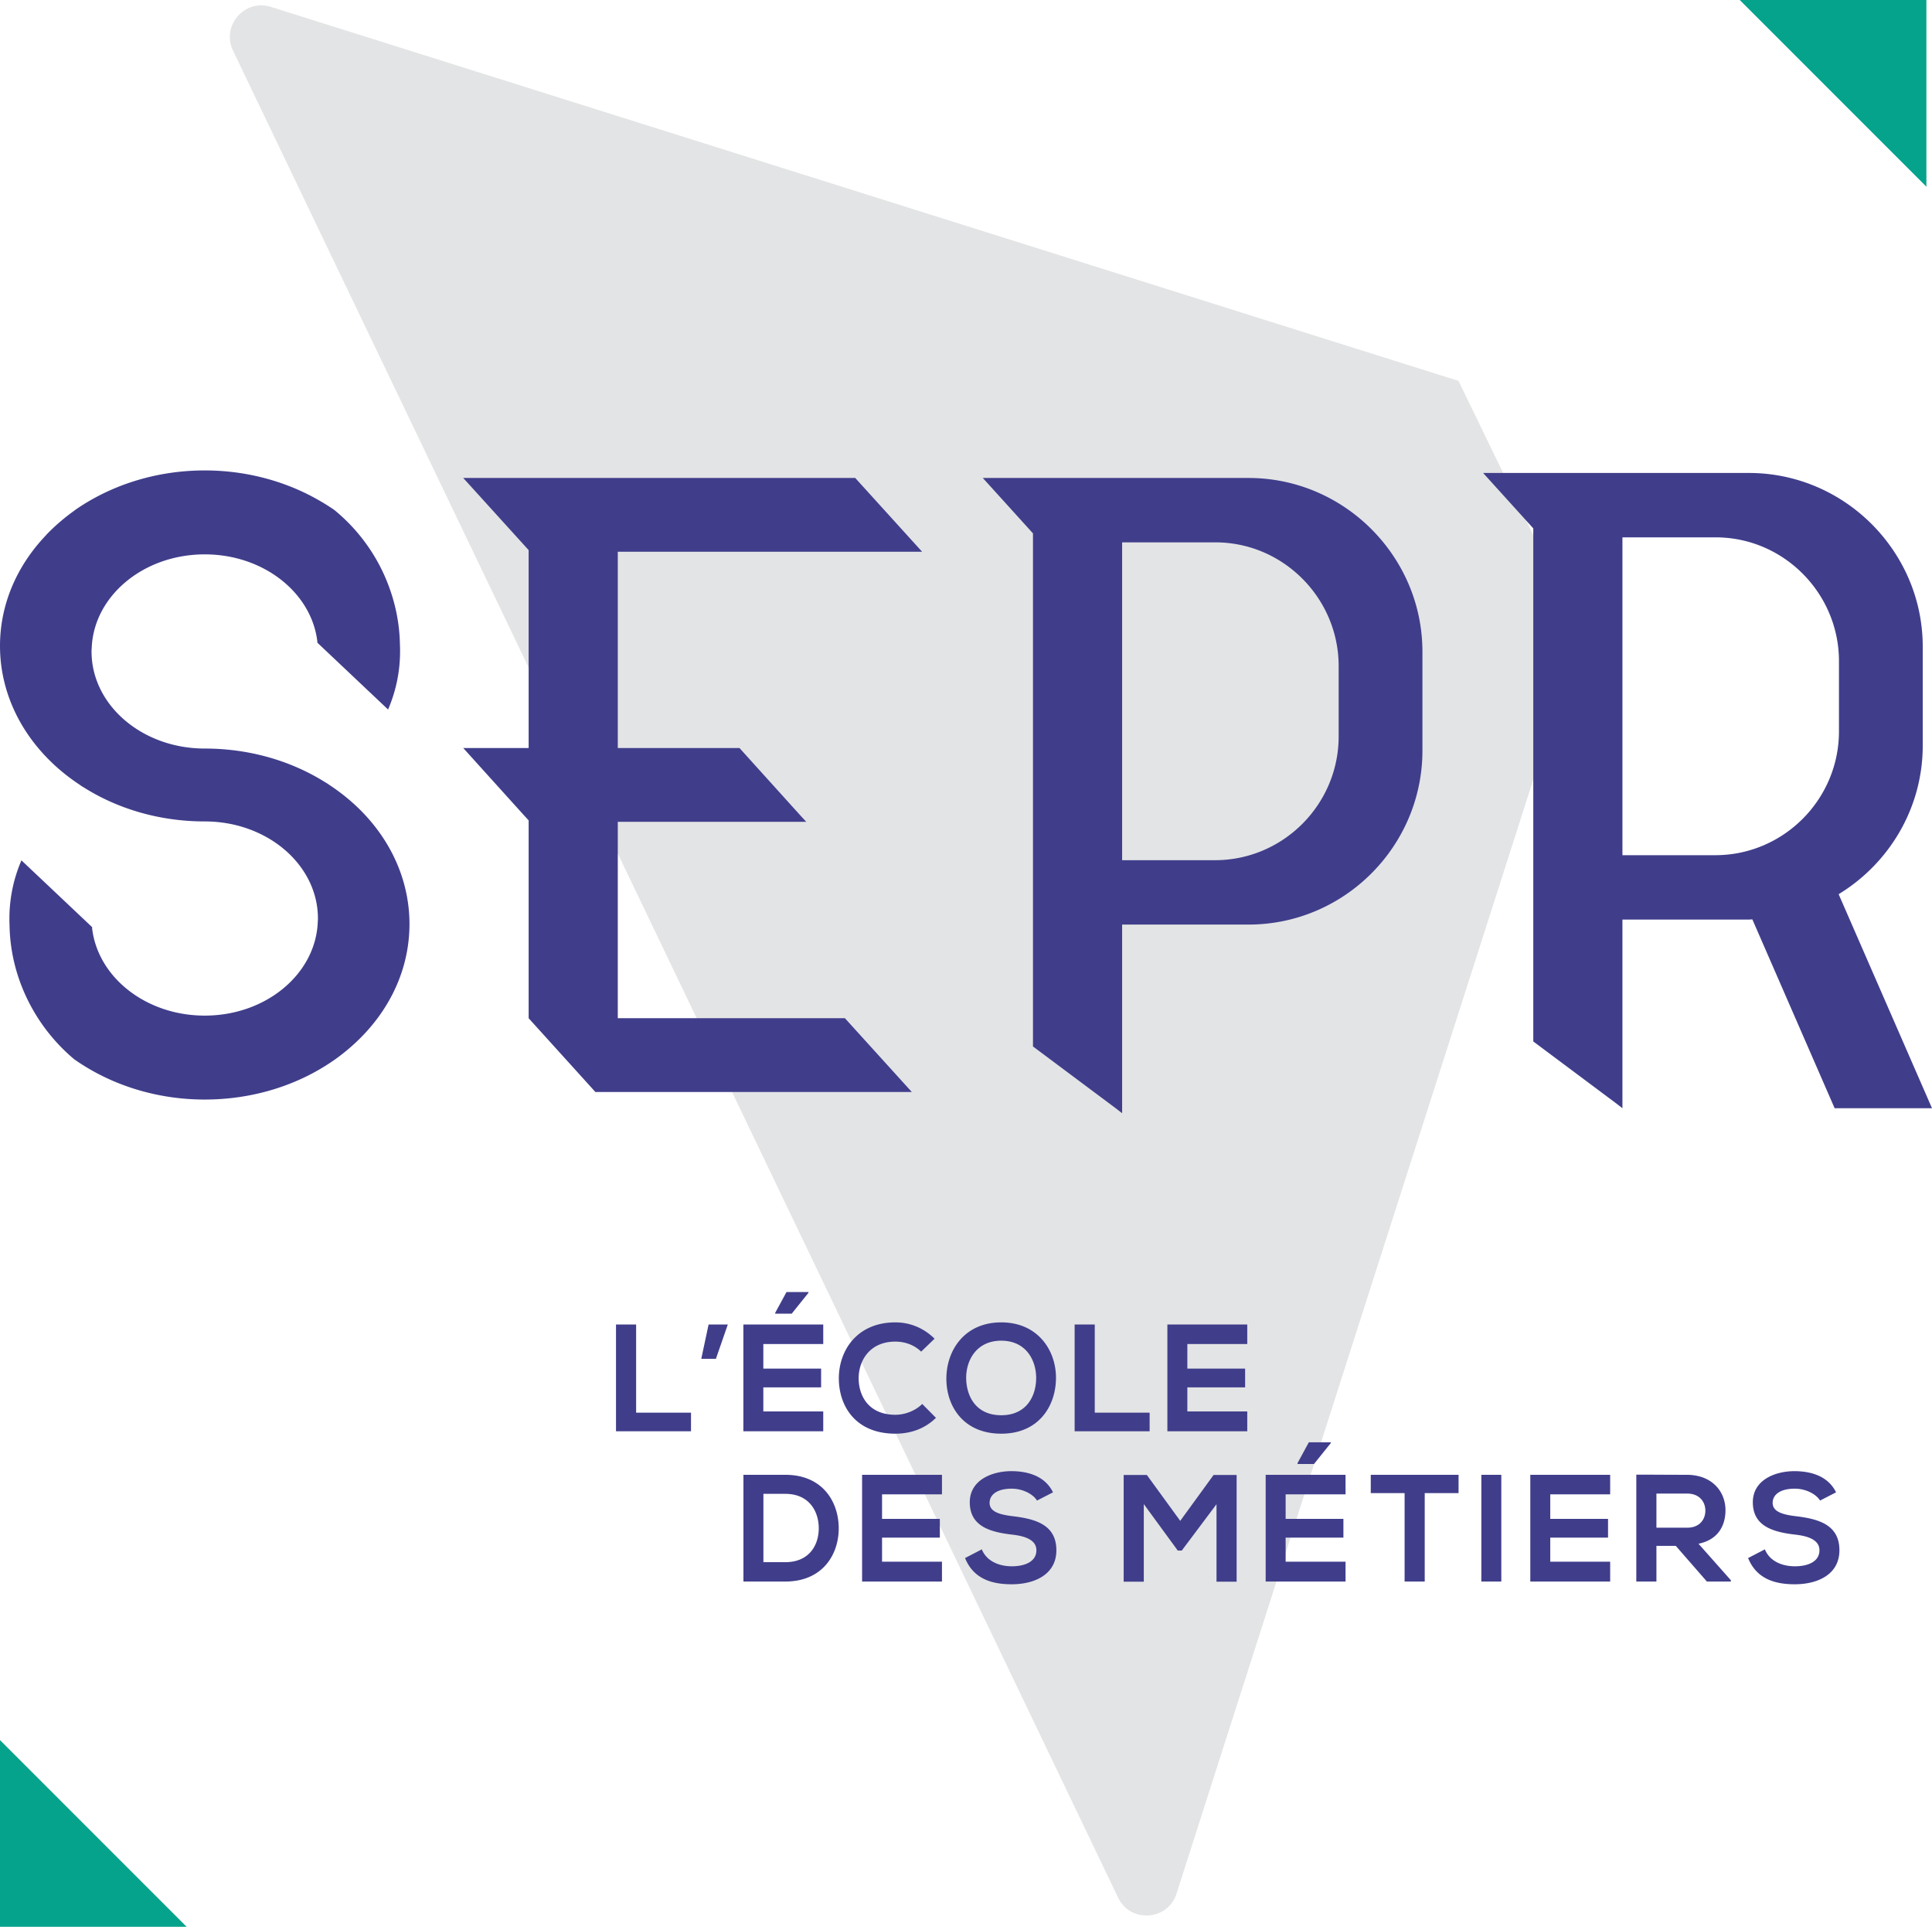 <svg xmlns="http://www.w3.org/2000/svg" viewBox="0 0 600 598.261"><path d="M72.36 15.71l274.872 573.487c3.828 7.987 15.451 7.19 18.153-1.246l125.436-391.623-37.874-78.067L84.13 2.138C75.96-.434 68.66 7.985 72.36 15.71z" fill="#e3e4e5"/><path d="M0 598.26h57.971L0 540.29v57.97zM540.29 0l57.97 57.971V0h-57.97z" fill="#05a38c"/><path d="M262.4 316.15h-70.54v-60.985h58.528l-1.716-1.855-19.014-21.055h-37.797v-60.939h94.516l-20.777-22.91H143.861l20.313 22.4v61.449h-20.313l19.014 21.055 1.299 1.404v61.437l19.014 21.008 1.716 1.902h98.273L262.4 316.15zm179.35-83.107v-30.655c0-11.548-3.663-22.26-9.924-31.072-9.785-13.82-25.924-22.91-44.058-22.91h-82.55L320.8 165.61v159.305l25.46 19.014 2.227 1.716v-58.574h39.281c29.681 0 53.983-24.301 53.983-54.029zm-26.017-4.405c0 21.147-17.252 38.446-38.4 38.446h-28.846v-98.69h28.846c5.194 0 10.157 1.02 14.702 2.922 13.867 5.797 23.698 19.57 23.698 35.524v21.798zm128.478 56.826l25.551 58.629H600l-28.992-66.454c15.601-9.497 26.117-26.627 26.117-46.15v-30.654c0-11.548-3.664-22.261-9.925-31.073-9.786-13.82-25.925-22.91-44.058-22.91h-82.55l15.582 17.206v159.304l25.46 19.015 2.227 1.716v-58.574h39.281c.36 0 .71-.048 1.07-.055zm-40.35-19.934v-98.69h28.846c5.194 0 10.157 1.02 14.702 2.922 13.866 5.797 23.698 19.571 23.698 35.525v21.797c0 21.148-17.252 38.446-38.4 38.446h-28.846zm-401.554-21.797c-.37-.278-.695-.51-1.066-.695-10.528-6.679-23.56-10.62-37.658-10.62-19.432 0-35.154-13.496-35.154-30.146 0-.278 0-.603.046-.88.51-16.233 16-29.264 35.108-29.264 18.226 0 33.159 11.872 34.968 27.037v.371h.046l.093.14 21.843 20.637v-.046a45.43 45.43 0 0 0 3.71-17.995v-.927c0-.464-.046-.974-.046-1.438-.139-6.492-1.437-12.66-3.664-18.458-3.432-8.997-9.182-16.88-16.463-22.91l-.093-.093a63.025 63.025 0 0 0-5.426-3.385c-10.018-5.658-22.076-8.997-34.968-8.997-15.305 0-29.403 4.684-40.395 12.382l-.092.093c-3.108 2.226-5.983 4.684-8.58 7.374a1.222 1.222 0 0 0-.232.278C5.334 175.56 0 187.525 0 200.557c0 5.704 1.02 11.176 2.922 16.37 3.942 10.76 11.687 20.082 21.936 26.806.371.279.696.51 1.067.696 10.527 6.678 23.559 10.62 37.658 10.62 19.432 0 35.153 13.496 35.153 30.145 0 .278 0 .603-.046.881-.51 16.232-16 29.264-35.107 29.264-18.226 0-33.16-11.872-34.969-27.038v-.417l-.046-.046-.093-.093-21.797-20.591-.046-.047v.093a45.435 45.435 0 0 0-3.71 17.994v.881c0 .51.046.974.046 1.484.14 6.493 1.438 12.661 3.664 18.412a56.652 56.652 0 0 0 16.51 23.003c.093.046.186.093.278.185a65.294 65.294 0 0 0 5.194 3.247c10.018 5.658 22.076 8.997 34.969 8.997 15.211 0 29.217-4.591 40.162-12.244.093-.092.186-.139.278-.185 3.108-2.226 5.983-4.684 8.58-7.374l.046-.046c9.09-9.415 14.516-21.473 14.516-34.644 0-5.704-1.02-11.177-2.921-16.37-3.943-10.76-11.687-20.082-21.937-26.807zm95.247 167.522h-6.25v33.138h23.293v-5.774h-17.043v-27.364zm20.231 10.652h4.545l3.694-10.652h-5.965l-2.274 10.652zm37.879 16.331h-18.606v-7.477h17.944v-5.824h-17.944v-7.623h18.606v-6.06h-24.806v33.14h24.806v-6.156zm-14.912-30.344h5.113l5.208-6.485v-.24h-6.818l-3.503 6.44v.285zm49.914 32.332l-4.262-4.307c-2.178 2.179-5.444 3.36-8.333 3.36-8.189 0-11.361-5.728-11.409-11.217-.047-5.54 3.408-11.504 11.409-11.504 2.89 0 5.824.992 8.002 3.12l4.165-4.021c-3.408-3.36-7.668-5.068-12.167-5.068-11.977 0-17.611 8.809-17.564 17.473.048 8.614 5.256 17.087 17.564 17.087 4.782 0 9.184-1.562 12.595-4.923zm37.276-12.214c.095-8.664-5.587-17.423-16.995-17.423-11.459 0-17.045 8.759-17.045 17.473 0 8.709 5.398 17.087 17.045 17.087 11.644 0 16.9-8.568 16.995-17.137zm-27.885.145c-.143-5.59 3.077-11.884 10.89-11.884 7.81 0 10.935 6.25 10.84 11.834-.095 5.444-3.03 11.313-10.84 11.313-7.813 0-10.748-5.82-10.89-11.263zm33.68-16.902v33.138h23.292v-5.774h-17.043v-27.364h-6.25zm28.802 33.138h24.805v-6.155h-18.605v-7.477h17.943v-5.824H368.74v-7.623h18.605v-6.06h-24.805v33.14zm-118.642 13.524H230.88v33.138h13.018c11.601 0 16.712-8.474 16.572-16.852-.143-8.193-5.209-16.286-16.572-16.286zm0 27.124h-6.816v-21.21h6.816c7.197 0 10.227 5.164 10.37 10.322.142 5.399-2.84 10.888-10.37 10.888zm23.834 6.014h24.805V484.9h-18.605v-7.477h17.944v-5.824h-17.944v-7.623h18.605v-6.06h-24.805v33.14zm46.98-20.262c-3.977-.471-7.385-1.278-7.385-4.167 0-2.46 2.226-4.402 6.863-4.402 3.599 0 6.724 1.798 7.86 3.69l4.97-2.554c-2.508-5.113-7.857-6.58-13.018-6.58-6.107.045-12.83 2.84-12.83 9.656 0 7.436 6.25 9.234 13.018 10.036 4.405.475 7.67 1.753 7.67 4.878 0 3.6-3.691 4.972-7.622 4.972-4.024 0-7.858-1.612-9.325-5.258l-5.209 2.7c2.462 6.06 7.67 8.143 14.441 8.143 7.385 0 13.918-3.17 13.918-10.557 0-7.908-6.438-9.706-13.352-10.557zm51.82 1.422l-10.37-14.253h-7.196V491.1h6.25v-24.095l10.557 14.439h1.232l10.793-14.393V491.1h6.25v-33.14h-7.15l-10.366 14.254zm36.429-17.659h5.113l5.208-6.485v-.24h-6.818l-3.503 6.44v.285zm-9.894 36.5h24.805V484.9h-18.605v-7.477h17.944v-5.824h-17.944v-7.623h18.605v-6.06h-24.805v33.14zm32.634-27.46h10.51v27.46h6.25v-27.46h10.509v-5.68h-27.27v5.68zm34.34 27.46h6.203v-33.14h-6.202v33.14zm15.207 0h24.805V484.9h-18.605v-7.477h17.944v-5.824h-17.944v-7.623h18.605v-6.06h-24.805v33.14zm60.614-22.157c0-5.729-4.117-10.937-11.93-10.982-5.253 0-10.51-.05-15.765-.05v33.188h6.25v-11.078h6.012l9.658 11.078h7.432v-.425l-10.036-11.314c6.297-1.282 8.379-5.874 8.379-10.417zm-21.445 5.444v-10.602h9.515c3.929 0 5.682 2.65 5.682 5.299 0 2.654-1.705 5.303-5.682 5.303h-9.515zm43.478-3.55c-3.976-.471-7.384-1.278-7.384-4.167 0-2.46 2.226-4.402 6.863-4.402 3.598 0 6.723 1.798 7.86 3.69l4.97-2.554c-2.508-5.113-7.857-6.58-13.018-6.58-6.107.045-12.83 2.84-12.83 9.656 0 7.436 6.25 9.234 13.018 10.036 4.405.475 7.67 1.753 7.67 4.878 0 3.6-3.691 4.972-7.622 4.972-4.024 0-7.858-1.612-9.325-5.258l-5.209 2.7c2.462 6.06 7.67 8.143 14.44 8.143 7.385 0 13.918-3.17 13.918-10.557 0-7.908-6.438-9.706-13.351-10.557z" fill="#403e8b"/></svg>